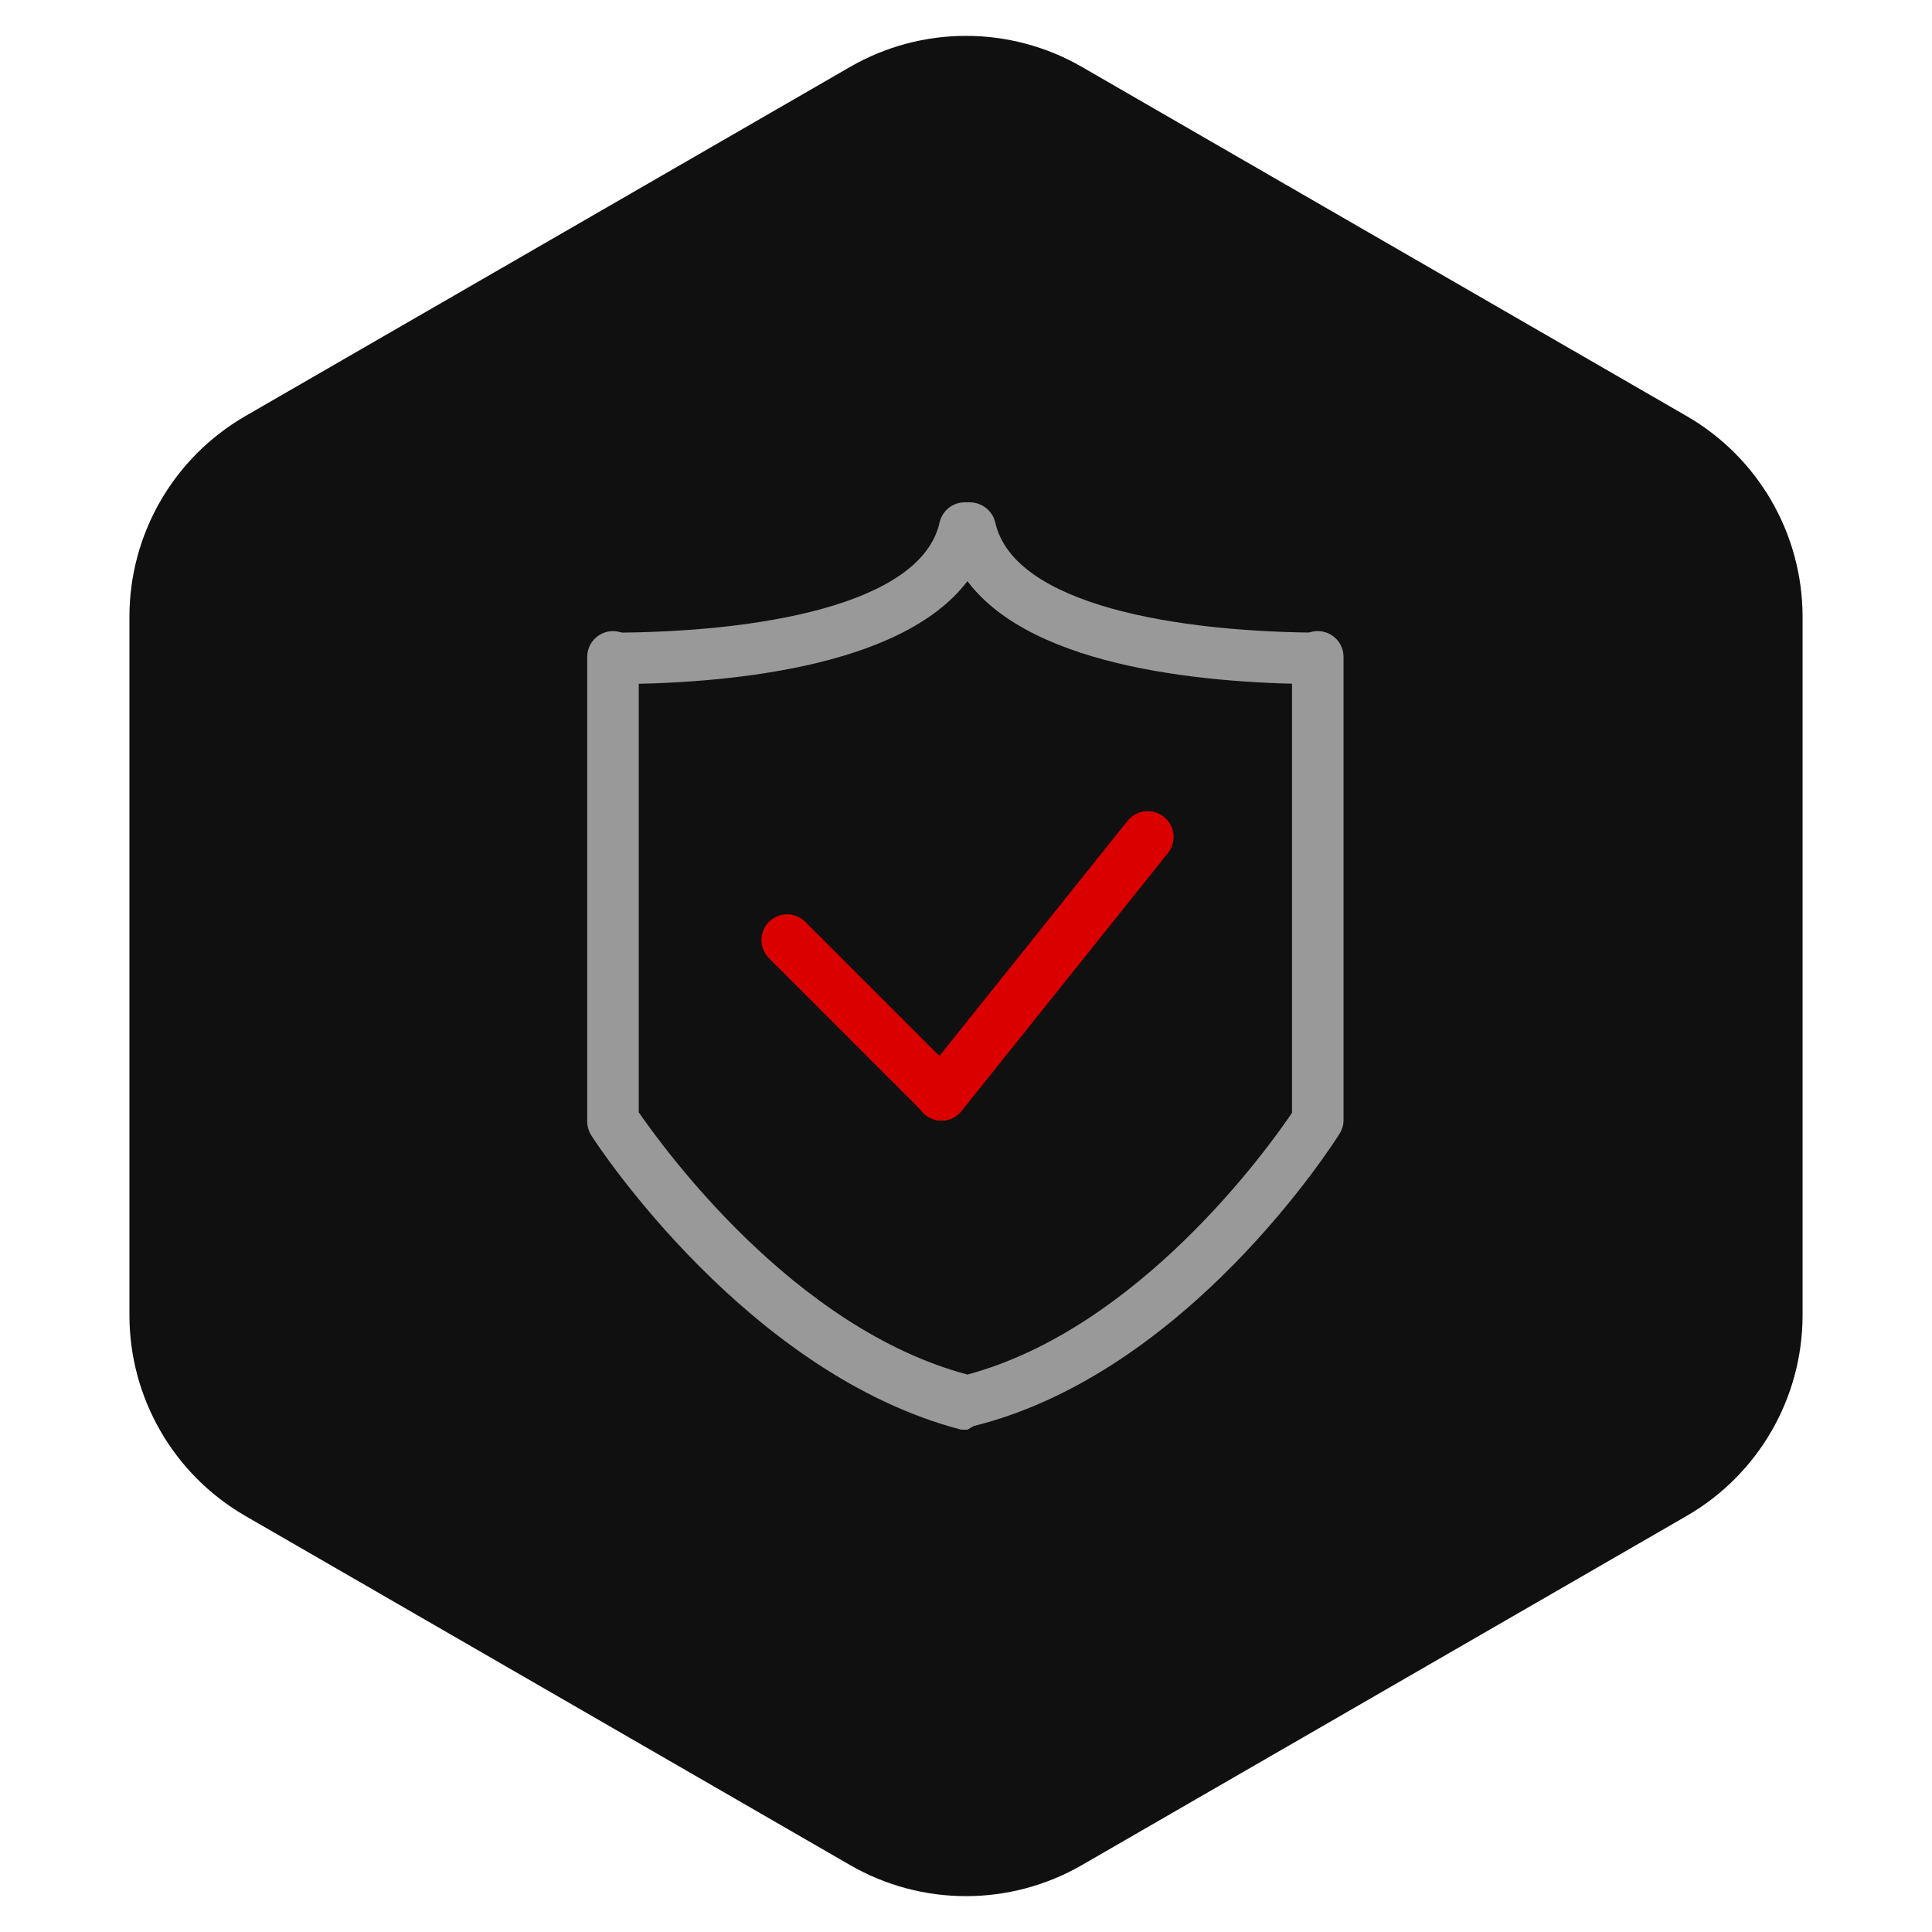<svg viewBox="0 0 100 100" xmlns="http://www.w3.org/2000/svg" xmlns:xlink="http://www.w3.org/1999/xlink" width="100" height="100" fill="none" customFrame="#000000">
	<defs>
		<clipPath id="clipPath_2">
			<rect width="48" height="48" x="26" y="26" fill="rgb(255,255,255)" />
		</clipPath>
	</defs>
	<g id="inco">
		<path id="多边形 1" d="M87.301 21.536C91.014 23.68 93.301 27.641 93.301 31.928L93.301 68.072C93.301 72.359 91.014 76.32 87.301 78.464L56 96.536C52.287 98.68 47.713 98.68 44 96.536L12.699 78.464C8.986 76.32 6.699 72.359 6.699 68.072L6.699 31.928C6.699 27.641 8.986 23.68 12.699 21.536L44 3.464C47.713 1.321 52.287 1.321 56 3.464L87.301 21.536Z" fill="rgb(16,16,16)" fill-rule="evenodd" />
		<g id="svg 6" clip-path="url(#clipPath_2)" customFrame="url(#clipPath_2)">
			<rect id="svg 6" width="48" height="48" x="26" y="26" />
			<path id="矢量 24" />
			<path id="矢量 25" d="M48.741 58C48.564 58.002 48.394 57.968 48.232 57.899C48.069 57.829 47.928 57.729 47.807 57.6L39.807 49.6C39.745 49.538 39.689 49.47 39.64 49.397C39.591 49.324 39.55 49.247 39.516 49.166C39.482 49.085 39.456 49.001 39.439 48.915C39.422 48.828 39.413 48.741 39.413 48.653C39.413 48.565 39.422 48.478 39.439 48.392C39.456 48.306 39.482 48.222 39.516 48.141C39.55 48.059 39.591 47.982 39.64 47.909C39.689 47.836 39.745 47.769 39.807 47.707C39.869 47.646 39.936 47.592 40.008 47.545C40.081 47.497 40.157 47.457 40.237 47.424C40.317 47.392 40.399 47.367 40.484 47.35C40.569 47.334 40.654 47.325 40.741 47.325C40.827 47.325 40.913 47.334 40.998 47.35C41.083 47.367 41.165 47.392 41.245 47.424C41.325 47.457 41.401 47.497 41.473 47.545C41.545 47.592 41.612 47.646 41.674 47.707L49.674 55.707C49.737 55.769 49.792 55.836 49.842 55.909C49.891 55.982 49.932 56.059 49.966 56.141C50 56.222 50.025 56.306 50.043 56.392C50.06 56.478 50.069 56.565 50.069 56.653C50.069 56.741 50.06 56.828 50.043 56.915C50.025 57.001 50 57.085 49.966 57.166C49.932 57.247 49.891 57.324 49.842 57.397C49.792 57.47 49.737 57.538 49.674 57.6C49.554 57.729 49.412 57.829 49.25 57.899C49.087 57.968 48.918 58.002 48.741 58Z" fill="rgb(218,0,0)" fill-rule="nonzero" />
			<path id="矢量 26" />
			<path id="矢量 27" d="M48.741 58C48.614 58.001 48.489 57.985 48.366 57.951C48.243 57.916 48.128 57.865 48.02 57.798C47.912 57.731 47.815 57.65 47.731 57.554C47.646 57.459 47.576 57.354 47.521 57.239C47.467 57.124 47.429 57.004 47.409 56.878C47.389 56.752 47.387 56.626 47.403 56.5C47.419 56.374 47.452 56.252 47.503 56.135C47.553 56.019 47.62 55.911 47.701 55.813L58.368 42.48C58.423 42.412 58.484 42.35 58.552 42.294C58.619 42.237 58.691 42.188 58.768 42.147C58.845 42.105 58.926 42.071 59.01 42.044C59.093 42.019 59.179 42.001 59.266 41.992C59.353 41.982 59.441 41.982 59.528 41.99C59.615 41.998 59.701 42.014 59.785 42.039C59.869 42.064 59.95 42.096 60.028 42.137C60.106 42.178 60.179 42.226 60.247 42.281C60.315 42.336 60.377 42.397 60.434 42.465C60.49 42.532 60.539 42.604 60.581 42.681C60.623 42.758 60.657 42.839 60.683 42.922C60.709 43.006 60.727 43.092 60.736 43.179C60.745 43.266 60.746 43.353 60.738 43.441C60.73 43.528 60.714 43.614 60.689 43.698C60.665 43.782 60.632 43.863 60.591 43.941C60.551 44.019 60.503 44.092 60.448 44.16L49.781 57.493C49.654 57.651 49.499 57.774 49.318 57.863C49.136 57.951 48.943 57.997 48.741 58Z" fill="rgb(218,0,0)" fill-rule="nonzero" />
			<path id="矢量 28" d="M50.074 74L49.754 74C38.688 71.12 30.928 59.28 30.608 58.773C30.46 58.537 30.389 58.279 30.394 58L30.394 34C30.394 33.912 30.403 33.826 30.42 33.74C30.437 33.654 30.462 33.571 30.496 33.49C30.529 33.409 30.57 33.332 30.619 33.259C30.668 33.186 30.723 33.119 30.785 33.057C30.847 32.995 30.914 32.94 30.987 32.891C31.06 32.843 31.137 32.802 31.217 32.768C31.298 32.735 31.382 32.709 31.468 32.692C31.553 32.675 31.64 32.667 31.728 32.667C31.815 32.667 31.902 32.675 31.988 32.692C32.074 32.709 32.157 32.735 32.238 32.768C32.319 32.802 32.396 32.843 32.468 32.891C32.541 32.94 32.608 32.995 32.67 33.057C32.732 33.119 32.788 33.186 32.836 33.259C32.885 33.332 32.926 33.409 32.959 33.49C32.993 33.571 33.018 33.654 33.035 33.74C33.052 33.826 33.061 33.912 33.061 34L33.061 57.573C34.341 59.413 41.061 68.747 50.074 71.147C58.981 68.747 65.648 59.413 66.874 57.6L66.874 34C66.874 33.912 66.883 33.826 66.9 33.74C66.917 33.654 66.942 33.57 66.975 33.489C67.009 33.408 67.05 33.331 67.098 33.258C67.147 33.185 67.202 33.118 67.264 33.056C67.326 32.994 67.393 32.939 67.466 32.89C67.539 32.841 67.616 32.8 67.697 32.767C67.778 32.733 67.861 32.708 67.947 32.691C68.033 32.673 68.12 32.665 68.208 32.665C68.295 32.665 68.382 32.673 68.468 32.691C68.554 32.708 68.637 32.733 68.718 32.767C68.799 32.8 68.876 32.841 68.949 32.89C69.022 32.939 69.089 32.994 69.151 33.056C69.213 33.118 69.268 33.185 69.317 33.258C69.365 33.331 69.406 33.408 69.44 33.489C69.473 33.57 69.499 33.654 69.516 33.74C69.533 33.826 69.541 33.912 69.541 34L69.541 58C69.535 58.251 69.464 58.482 69.328 58.693C69.008 59.2 61.461 71.067 50.394 73.813L50.074 74Z" fill="rgb(153,153,153)" fill-rule="nonzero" />
			<path id="矢量 29" d="M68.608 35.413C62.821 35.413 53.514 34.667 50.074 30.08C46.608 34.64 37.301 35.413 31.541 35.413L31.541 32.747C39.168 32.747 47.674 31.333 48.634 27.04C48.668 26.892 48.725 26.753 48.806 26.625C48.886 26.496 48.986 26.385 49.105 26.29C49.224 26.195 49.355 26.123 49.498 26.074C49.642 26.024 49.789 25.999 49.941 26L50.208 26C50.359 26.002 50.506 26.028 50.648 26.079C50.791 26.129 50.921 26.202 51.039 26.296C51.158 26.39 51.258 26.501 51.339 26.628C51.42 26.756 51.479 26.893 51.514 27.04C52.474 31.333 60.981 32.747 68.608 32.747L68.608 35.413Z" fill="rgb(153,153,153)" fill-rule="nonzero" />
		</g>
	</g>
</svg>

